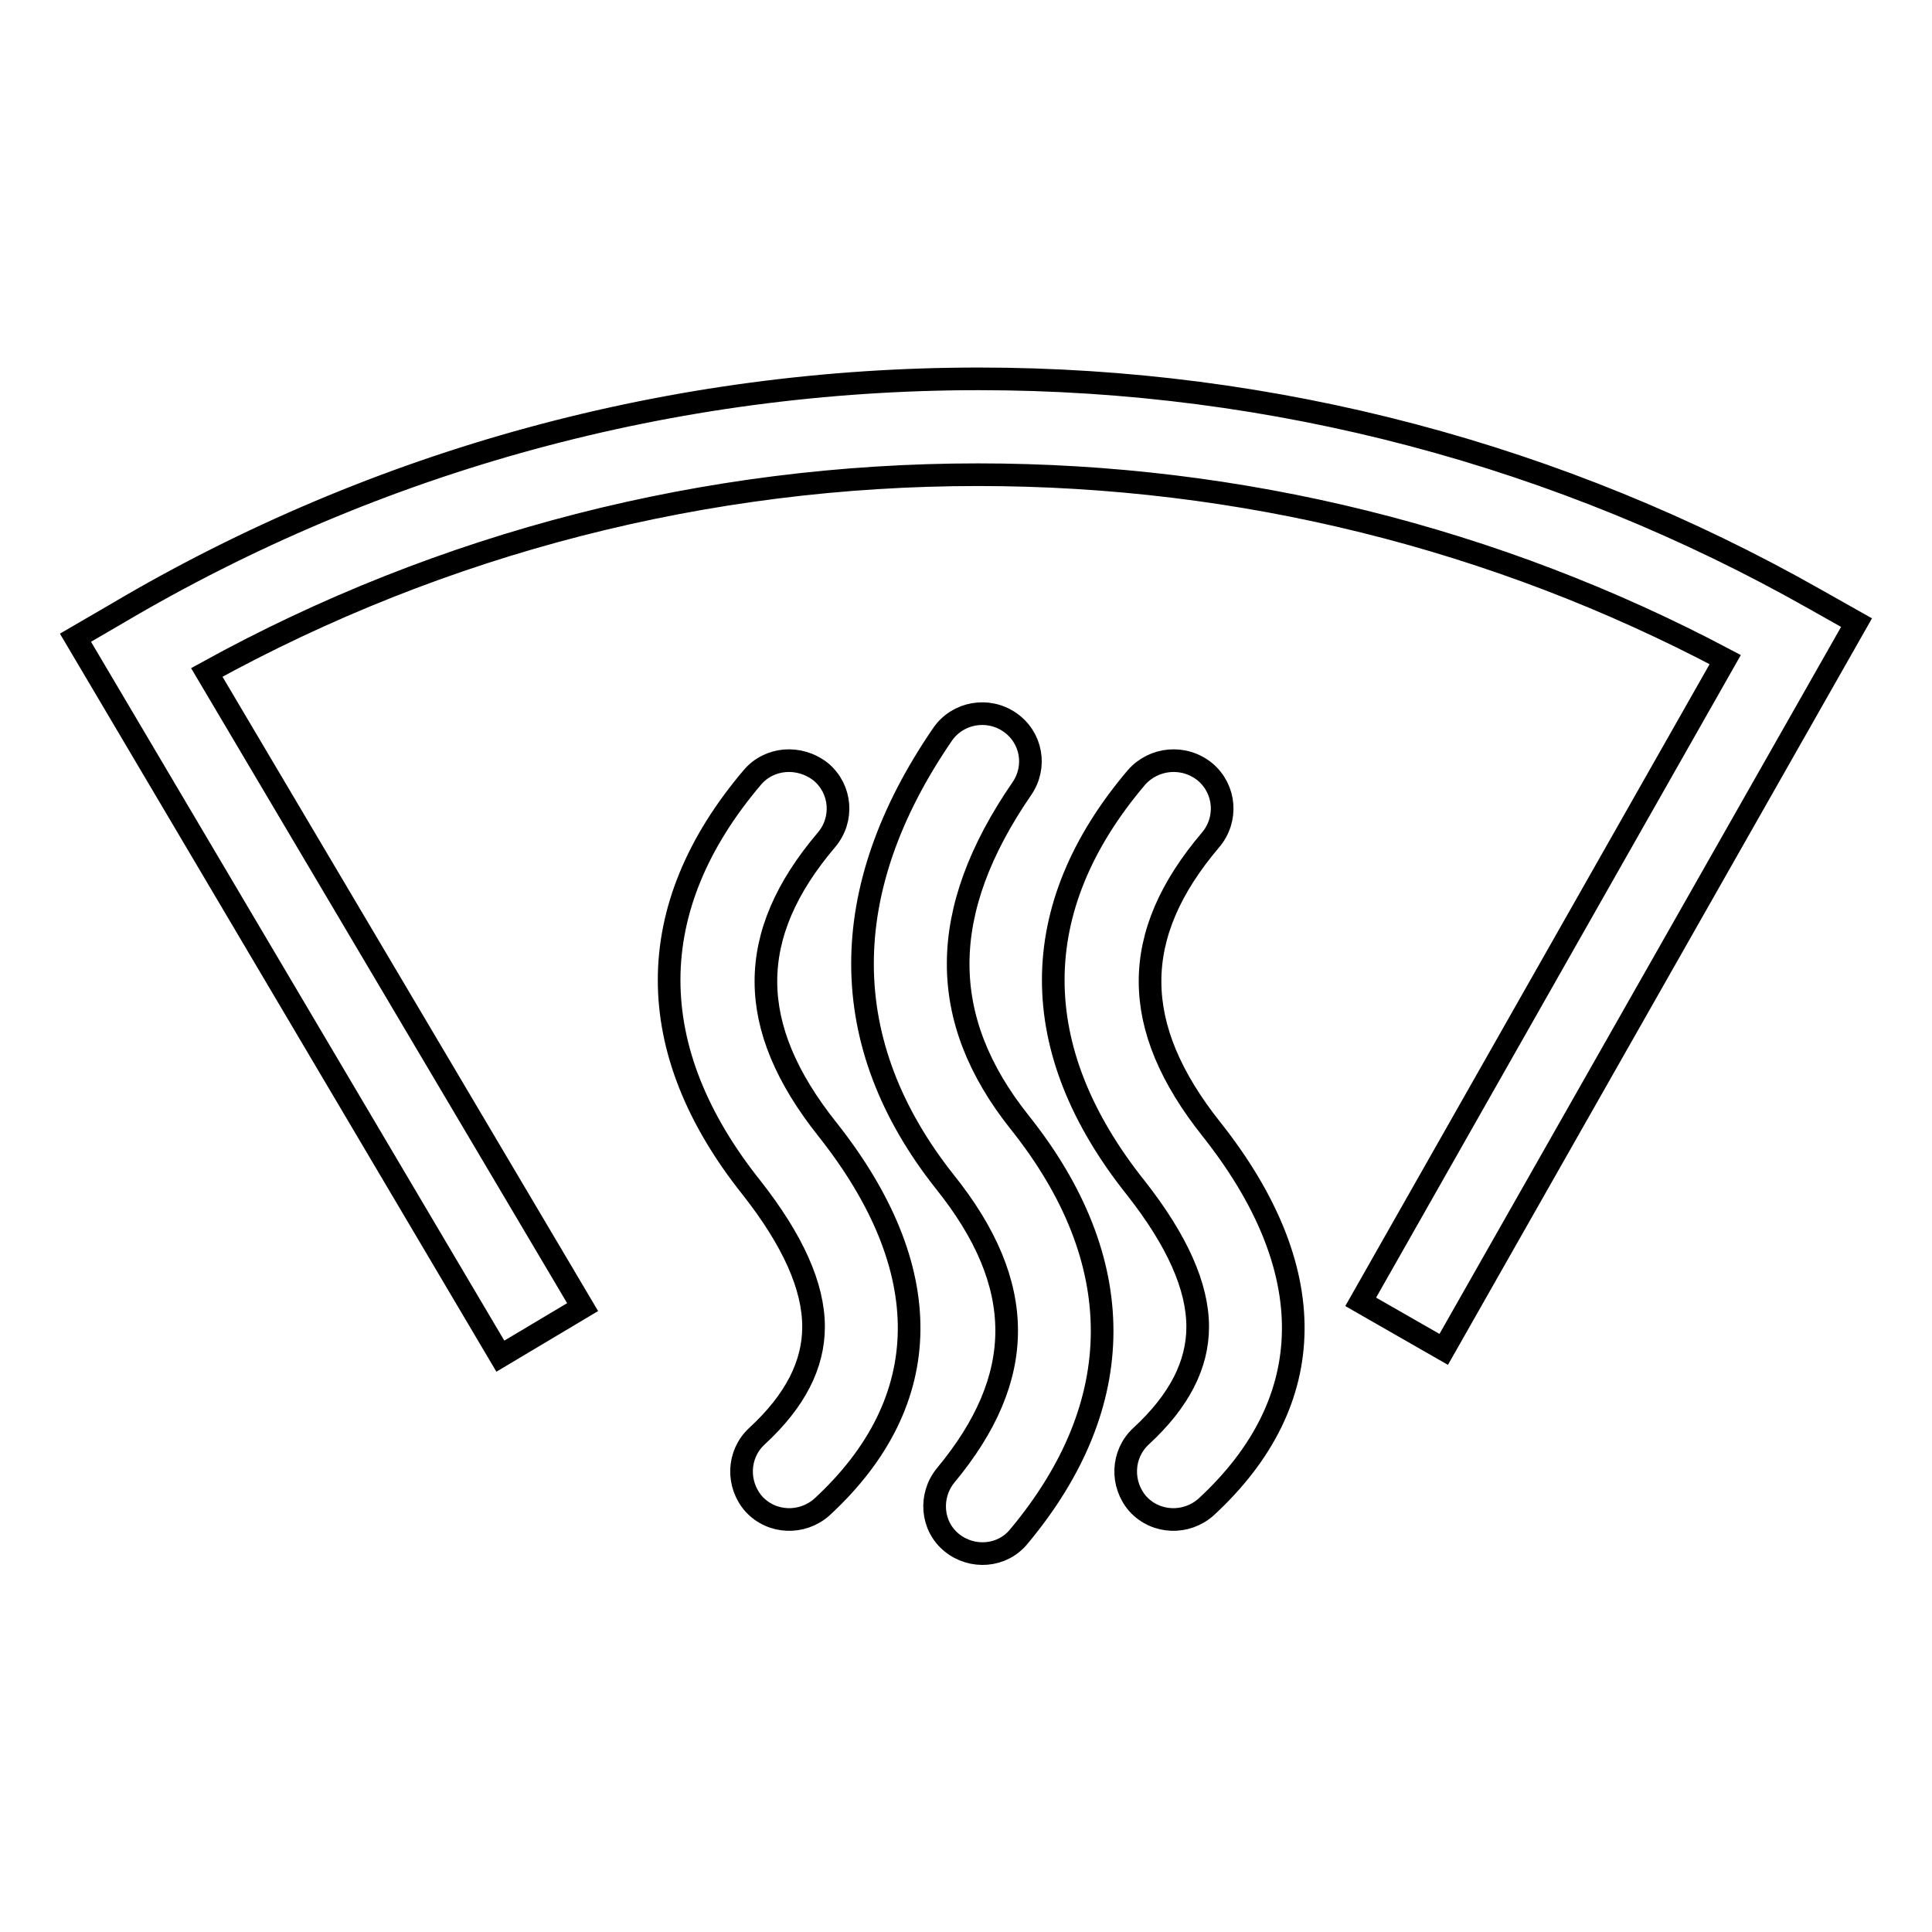 <?xml version="1.0" encoding="utf-8"?>
<!-- Svg Vector Icons : http://www.onlinewebfonts.com/icon -->
<!DOCTYPE svg PUBLIC "-//W3C//DTD SVG 1.1//EN" "http://www.w3.org/Graphics/SVG/1.1/DTD/svg11.dtd">
<svg version="1.1" xmlns="http://www.w3.org/2000/svg" xmlns:xlink="http://www.w3.org/1999/xlink" x="0px" y="0px" viewBox="0 0 256 256" enable-background="new 0 0 256 256" xml:space="preserve">
<g> <path stroke-width="3" fill-opacity="0" stroke="#000000"  d="M27.4,89.1c31.2-17.2,66.2-26.2,102.2-26.2c34.8,0,68.6,8.4,99,24.5l-48.3,85.1l11,6.3L246,82.5l-5.5-3.1 c-33.7-19.1-71.7-29.2-110.8-29.2C89.2,50.2,50,60.9,15.5,81.3L10,84.5l56.3,95.2l10.9-6.5L27.4,89.1L27.4,89.1z M124.9,97.3 c-14.2,20.7-14.2,41,0.3,59.3c10.9,13.6,10.9,25.9,0.1,38.9c-2.2,2.7-1.9,6.7,0.8,8.9c2.7,2.2,6.7,1.9,8.9-0.8 c14.7-17.6,14.7-36.6,0.1-54.9c-10.9-13.7-10.9-27.9,0.3-44.2c2-2.9,1.3-6.8-1.6-8.8S126.9,94.4,124.9,97.3L124.9,97.3z M150.6,103 c-14.7,17.3-14.7,36.1-0.1,54.4c5.5,7,8.2,13.1,8.2,18.4c0,5-2.4,9.8-7.5,14.5c-2.6,2.4-2.7,6.4-0.4,9c2.4,2.6,6.4,2.7,9,0.4 c15.3-14.1,15.3-31.7,0.7-50.1c-10.8-13.6-10.8-25.7-0.1-38.3c2.3-2.7,2-6.7-0.7-9C156.9,100,152.9,100.4,150.6,103L150.6,103z  M99.7,103c-14.7,17.3-14.7,36.1-0.1,54.4c5.5,7,8.2,13.1,8.2,18.4c0,5-2.4,9.8-7.5,14.5c-2.6,2.4-2.7,6.4-0.4,9 c2.4,2.6,6.4,2.7,9,0.4c15.3-14.1,15.3-31.7,0.7-50.1c-10.8-13.6-10.8-25.7-0.1-38.3c2.3-2.7,2-6.7-0.7-9 C105.9,100,101.9,100.4,99.7,103z"/></g>
</svg>